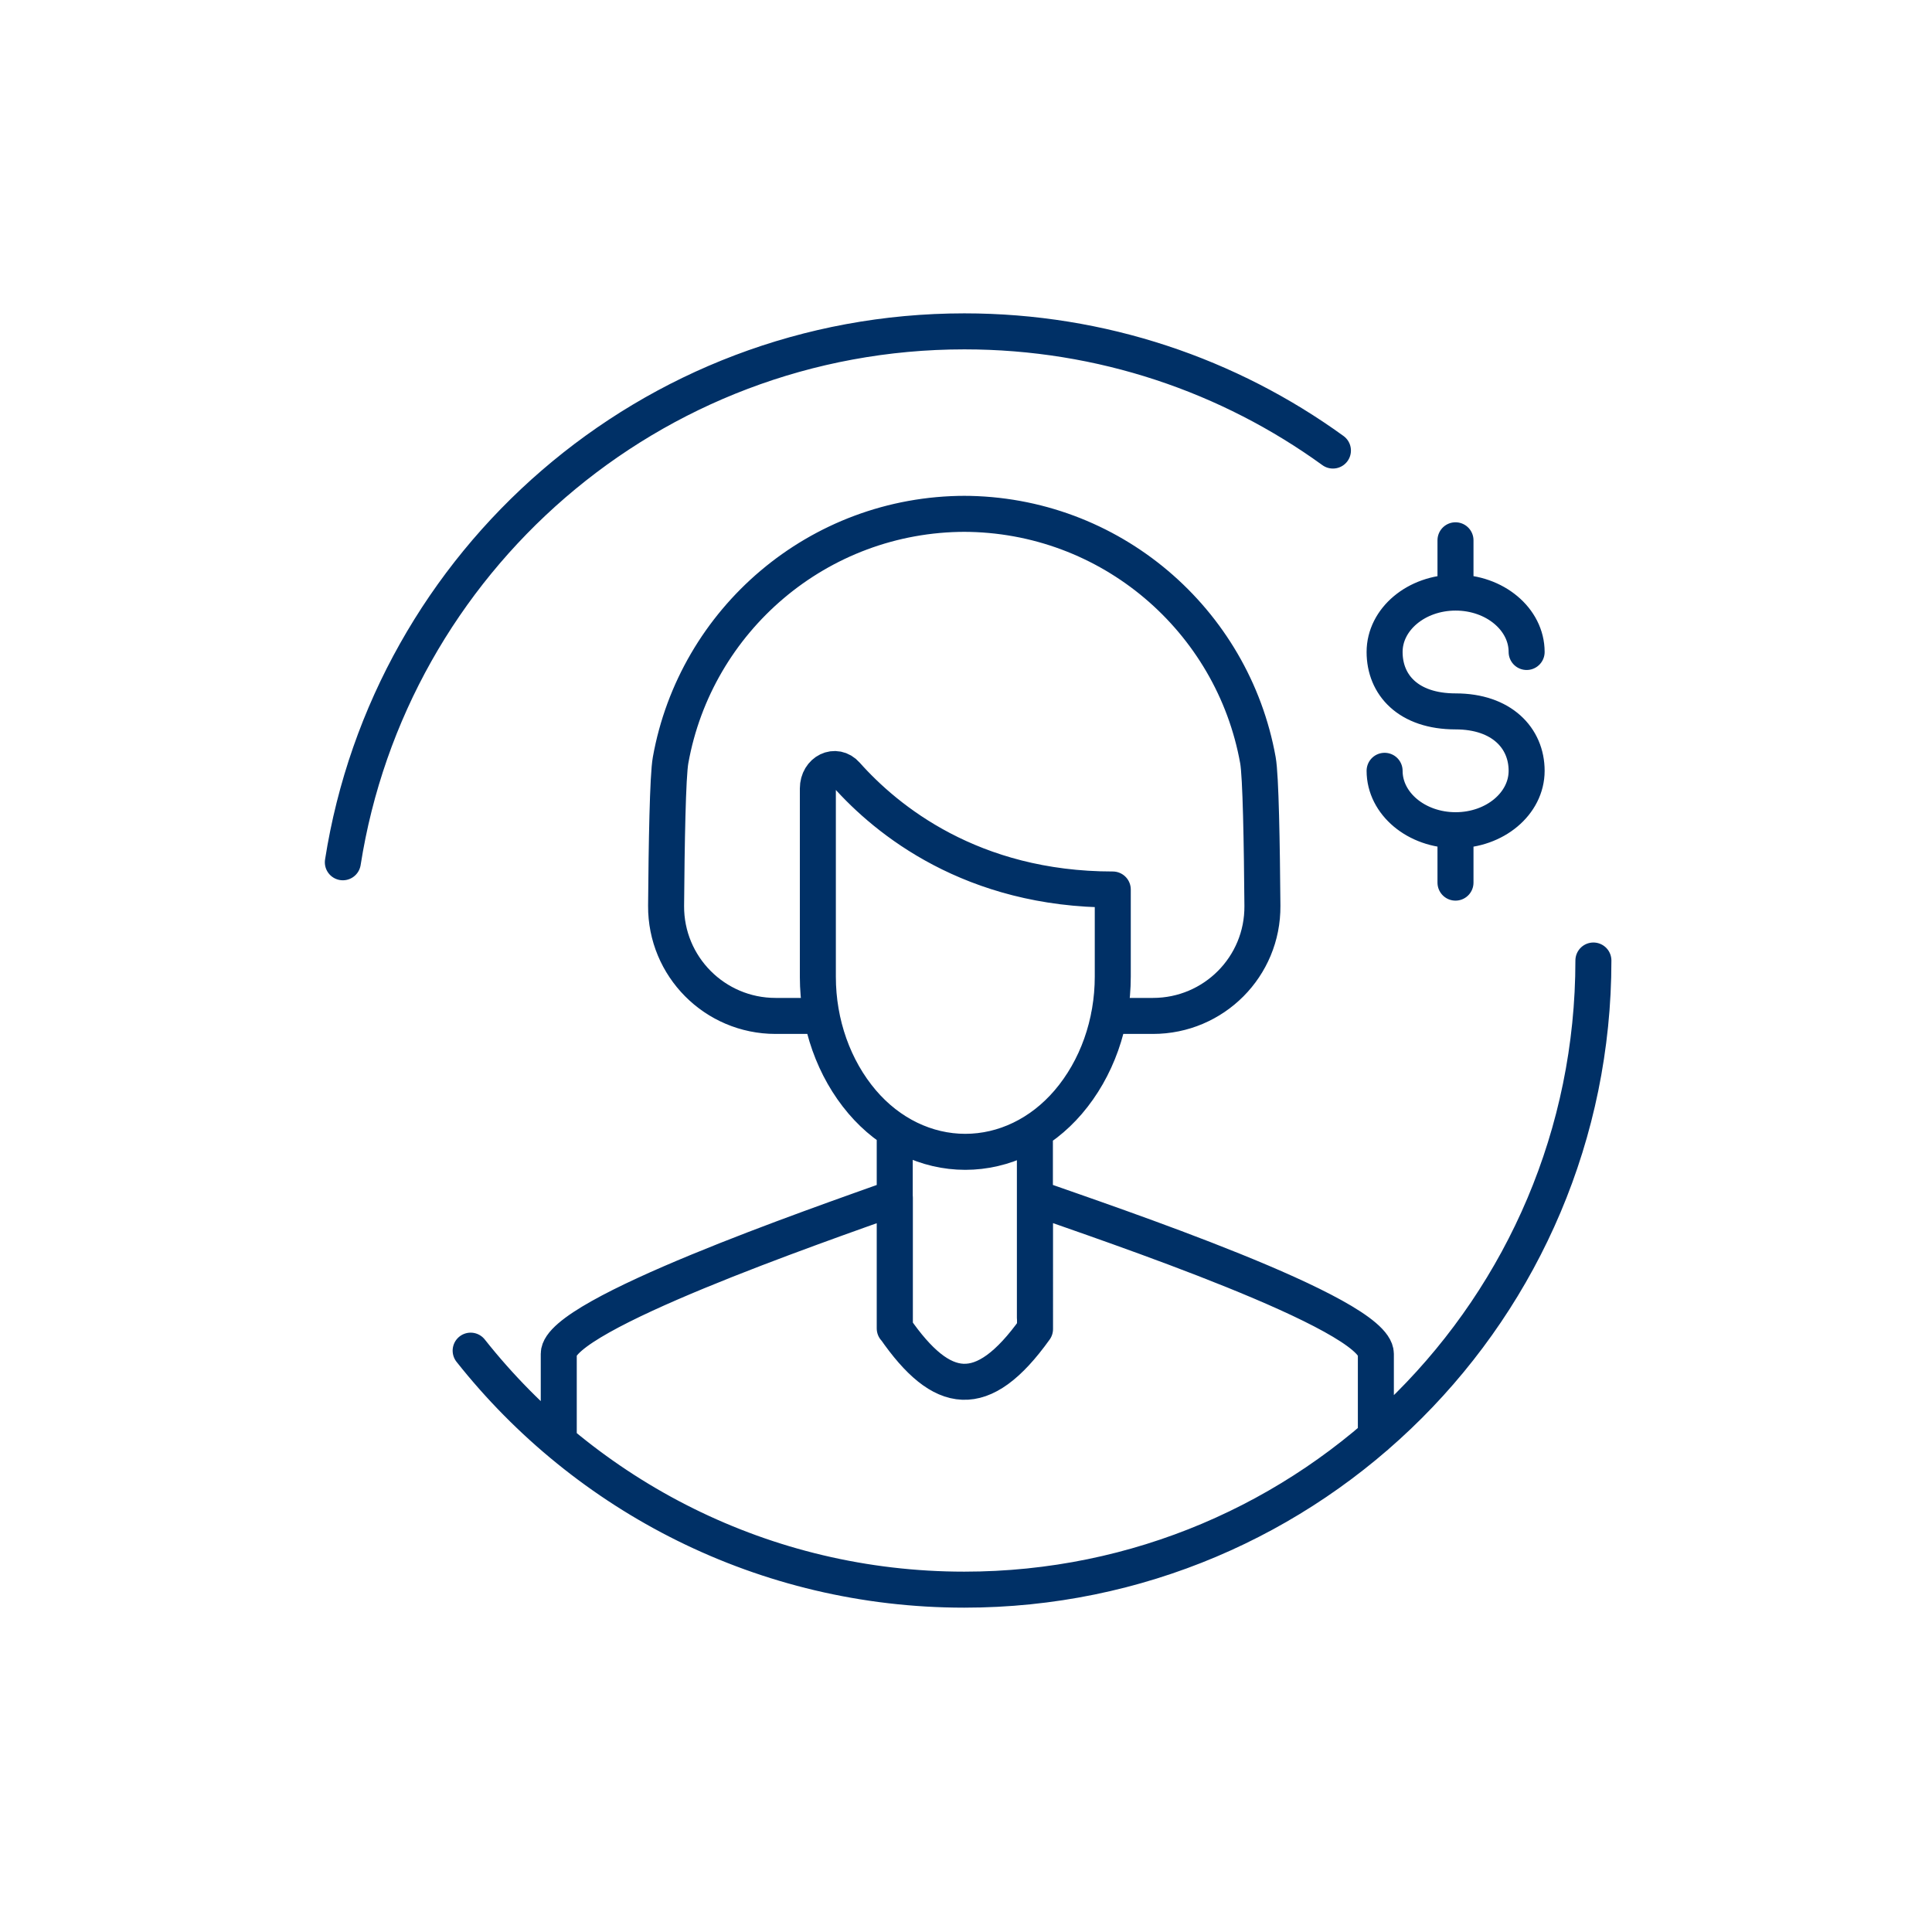 <?xml version="1.0" encoding="utf-8"?>
<!-- Generator: Adobe Illustrator 26.0.3, SVG Export Plug-In . SVG Version: 6.00 Build 0)  -->
<svg version="1.1" id="Layer_1" xmlns="http://www.w3.org/2000/svg" xmlns:xlink="http://www.w3.org/1999/xlink" x="0px" y="0px"
	 viewBox="0 0 154.8 154.8" style="enable-background:new 0 0 154.8 154.8;" xml:space="preserve">
<style type="text/css">
	.st0{fill:none;stroke:#003066;stroke-width:3.378;stroke-linecap:round;stroke-linejoin:round;stroke-miterlimit:10;}
	.st1{fill:#FFFFFF;}
	.st2{fill:none;stroke:#FFFFFF;stroke-width:2.334;stroke-linecap:round;stroke-linejoin:round;stroke-miterlimit:10;}
	.st3{fill:none;stroke:#003066;stroke-width:2.702;stroke-linecap:round;stroke-linejoin:round;stroke-miterlimit:10;}
	.st4{fill:none;stroke:#FFFFFF;stroke-width:8.107;stroke-linecap:round;stroke-linejoin:round;stroke-miterlimit:10;}
	.st5{fill:none;stroke:#003066;stroke-width:3.396;stroke-linecap:round;stroke-linejoin:round;stroke-miterlimit:10;}
	.st6{fill:none;stroke:#FFFFFF;stroke-width:10.922;stroke-linecap:round;stroke-linejoin:round;stroke-miterlimit:10;}
	.st7{fill:none;stroke:#003066;stroke-width:3;stroke-linecap:round;stroke-linejoin:round;stroke-miterlimit:10;}
	.st8{fill:none;stroke:#003066;stroke-width:3.177;stroke-linecap:round;stroke-linejoin:round;stroke-miterlimit:10;}
	.st9{fill:none;stroke:#003066;stroke-width:2.885;stroke-linecap:round;stroke-linejoin:round;stroke-miterlimit:10;}
	.st10{fill:none;stroke:#003066;stroke-width:1.307;stroke-linecap:round;stroke-linejoin:round;stroke-miterlimit:10;}
	.st11{fill:none;stroke:#003066;stroke-width:3.026;stroke-linecap:round;stroke-linejoin:round;stroke-miterlimit:10;}
	.st12{fill:none;stroke:#FFFFFF;stroke-width:9.078;stroke-linecap:round;stroke-linejoin:round;stroke-miterlimit:10;}
</style>
<g>
	<path class="st9" d="M127.67,76.96c0,27.84-22.57,50.41-50.41,50.41c-16.03,0-30.32-7.49-39.55-19.15 M27.47,69.09
		c3.78-24.1,24.63-42.54,49.8-42.54c11.03,0,21.23,3.54,29.53,9.55 M116.62,70.72v-3.27 M116.62,46.56v-3.27 M110.94,61.76
		c0,2.63,2.55,4.76,5.69,4.76c3.14,0,5.69-2.13,5.69-4.76c0-2.63-2.01-4.76-5.69-4.76c-3.8,0-5.69-2.13-5.69-4.76
		s2.55-4.76,5.69-4.76c3.14,0,5.69,2.13,5.69,4.76 M82.92,91.04v14.54 M71.69,91.04v15.4 M44.77,115.08v-6.61
		c0-3.13,20.76-10.3,26.93-12.51v10.47c3.77,5.44,7.01,5.96,11.23,0.06V95.97c5.88,2.08,27.31,9.26,27.31,12.51v6.61 M65.53,63.18
		v15.09c0,3.75,1.28,7.35,3.55,10.02l0,0c2.18,2.56,5.16,4,8.26,4c3.1,0,6.06-1.43,8.24-3.97c2.3-2.68,3.58-6.3,3.58-10.07v-6.98
		c-11.31,0-18.12-5.57-21.35-9.2C66.96,61.1,65.53,61.79,65.53,63.18z M65.53,81.4h-3.39c-4.87,0-8.8-3.96-8.77-8.82
		c0.04-4.96,0.13-10.41,0.36-11.67c2.01-11.22,11.82-19.74,23.62-19.74h-0.18c11.8,0,21.61,8.52,23.62,19.74
		c0.23,1.26,0.32,6.71,0.36,11.67c0.04,4.87-3.9,8.82-8.77,8.82h-3.53"/>
</g>
</svg>
